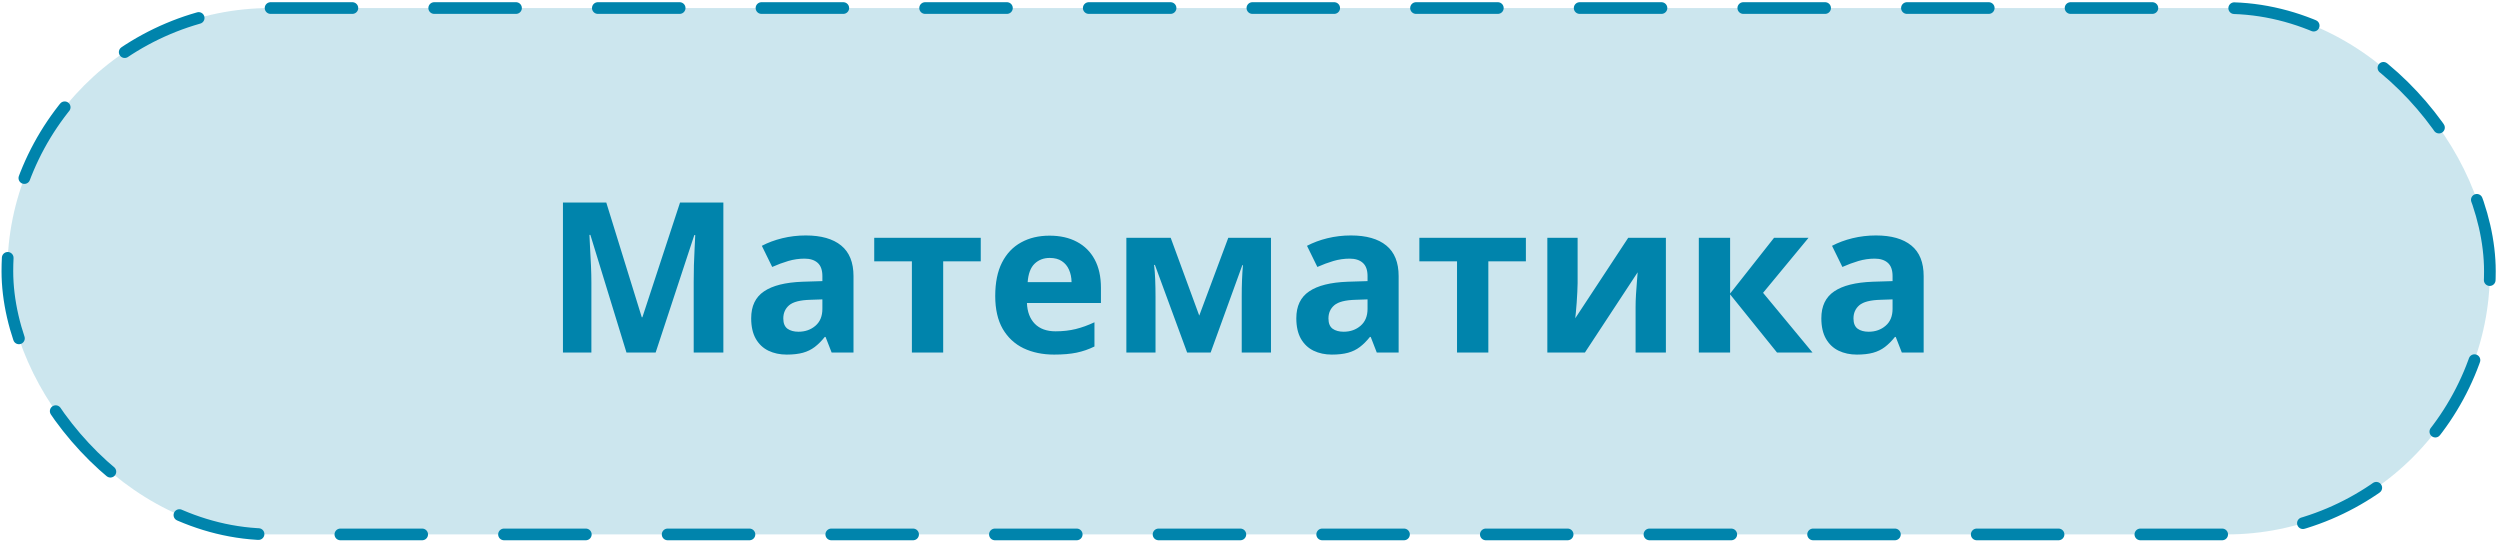 <?xml version="1.0" encoding="UTF-8"?> <svg xmlns="http://www.w3.org/2000/svg" width="110" height="24" viewBox="0 0 110 24" fill="none"><rect x="0.325" y="0.354" width="109.23" height="23.16" rx="11.58" fill="#0084AC" fill-opacity="0.2" stroke="#0084AC" stroke-width="0.514" stroke-linecap="round" stroke-dasharray="3.6 3.6"></rect><path d="M27.565 15.512L25.976 10.333H25.935C25.941 10.456 25.95 10.643 25.962 10.893C25.977 11.14 25.991 11.403 26.003 11.683C26.015 11.963 26.021 12.216 26.021 12.442V15.512H24.77V8.911H26.676L28.238 13.959H28.265L29.922 8.911H31.828V15.512H30.523V12.387C30.523 12.18 30.526 11.94 30.532 11.669C30.541 11.399 30.552 11.141 30.564 10.897C30.576 10.65 30.585 10.465 30.591 10.342H30.55L28.848 15.512H27.565ZM35.454 10.36C36.131 10.36 36.651 10.508 37.012 10.803C37.373 11.098 37.554 11.546 37.554 12.148V15.512H36.592L36.325 14.826H36.289C36.145 15.007 35.997 15.154 35.847 15.268C35.696 15.383 35.523 15.467 35.328 15.521C35.132 15.575 34.894 15.602 34.614 15.602C34.316 15.602 34.048 15.545 33.81 15.431C33.575 15.316 33.39 15.142 33.255 14.907C33.12 14.669 33.052 14.368 33.052 14.004C33.052 13.468 33.24 13.074 33.616 12.821C33.992 12.565 34.557 12.424 35.309 12.396L36.185 12.369V12.148C36.185 11.883 36.116 11.689 35.978 11.566C35.839 11.442 35.647 11.38 35.4 11.38C35.156 11.38 34.917 11.415 34.682 11.484C34.447 11.554 34.212 11.641 33.977 11.746L33.521 10.816C33.789 10.675 34.089 10.563 34.42 10.482C34.754 10.401 35.099 10.36 35.454 10.36ZM36.185 13.173L35.653 13.191C35.207 13.203 34.897 13.283 34.722 13.431C34.551 13.578 34.465 13.772 34.465 14.013C34.465 14.224 34.527 14.374 34.65 14.465C34.774 14.552 34.935 14.596 35.133 14.596C35.428 14.596 35.677 14.508 35.879 14.334C36.083 14.159 36.185 13.911 36.185 13.589V13.173ZM43.153 11.498H41.5V15.512H40.123V11.498H38.466V10.464H43.153V11.498ZM46.178 10.369C46.645 10.369 47.047 10.459 47.384 10.64C47.721 10.818 47.981 11.076 48.165 11.417C48.349 11.757 48.441 12.172 48.441 12.663V13.331H45.185C45.2 13.72 45.316 14.025 45.533 14.248C45.752 14.468 46.056 14.578 46.445 14.578C46.767 14.578 47.062 14.544 47.33 14.478C47.598 14.412 47.873 14.313 48.156 14.18V15.246C47.906 15.369 47.644 15.46 47.37 15.517C47.099 15.574 46.77 15.602 46.382 15.602C45.876 15.602 45.427 15.509 45.036 15.323C44.648 15.136 44.342 14.851 44.119 14.469C43.9 14.087 43.79 13.605 43.79 13.024C43.79 12.434 43.889 11.944 44.088 11.552C44.289 11.158 44.569 10.863 44.928 10.667C45.286 10.468 45.703 10.369 46.178 10.369ZM46.187 11.349C45.919 11.349 45.697 11.435 45.519 11.606C45.344 11.778 45.244 12.047 45.217 12.415H47.149C47.146 12.21 47.108 12.028 47.036 11.868C46.967 11.709 46.862 11.582 46.72 11.489C46.582 11.396 46.404 11.349 46.187 11.349ZM55.923 10.464V15.512H54.636V13.033C54.636 12.789 54.64 12.55 54.649 12.315C54.658 12.08 54.672 11.864 54.69 11.665H54.663L53.268 15.512H52.234L50.816 11.656H50.78C50.804 11.858 50.82 12.074 50.829 12.306C50.838 12.538 50.843 12.792 50.843 13.069V15.512H49.56V10.464H51.511L52.767 13.887L54.044 10.464H55.923ZM59.44 10.36C60.118 10.36 60.637 10.508 60.998 10.803C61.359 11.098 61.54 11.546 61.54 12.148V15.512H60.578L60.312 14.826H60.276C60.131 15.007 59.984 15.154 59.833 15.268C59.683 15.383 59.51 15.467 59.314 15.521C59.118 15.575 58.88 15.602 58.6 15.602C58.303 15.602 58.035 15.545 57.797 15.431C57.562 15.316 57.377 15.142 57.241 14.907C57.106 14.669 57.038 14.368 57.038 14.004C57.038 13.468 57.226 13.074 57.603 12.821C57.979 12.565 58.543 12.424 59.296 12.396L60.172 12.369V12.148C60.172 11.883 60.103 11.689 59.964 11.566C59.826 11.442 59.633 11.38 59.386 11.38C59.142 11.38 58.903 11.415 58.668 11.484C58.433 11.554 58.199 11.641 57.964 11.746L57.508 10.816C57.776 10.675 58.075 10.563 58.406 10.482C58.74 10.401 59.085 10.36 59.44 10.36ZM60.172 13.173L59.639 13.191C59.194 13.203 58.883 13.283 58.709 13.431C58.537 13.578 58.452 13.772 58.452 14.013C58.452 14.224 58.513 14.374 58.637 14.465C58.76 14.552 58.921 14.596 59.12 14.596C59.415 14.596 59.663 14.508 59.865 14.334C60.069 14.159 60.172 13.911 60.172 13.589V13.173ZM67.139 11.498H65.487V15.512H64.109V11.498H62.452V10.464H67.139V11.498ZM69.415 10.464V12.46C69.415 12.562 69.411 12.691 69.402 12.848C69.396 13.002 69.386 13.158 69.374 13.318C69.362 13.477 69.35 13.62 69.338 13.747C69.326 13.873 69.317 13.959 69.311 14.004L71.641 10.464H73.299V15.512H71.966V13.498C71.966 13.333 71.972 13.151 71.984 12.952C71.996 12.75 72.01 12.561 72.025 12.383C72.04 12.205 72.051 12.071 72.057 11.981L69.736 15.512H68.083V10.464H69.415ZM78.058 10.464H79.575L77.575 12.884L79.751 15.512H78.189L76.125 12.952V15.512H74.748V10.464H76.125V12.916L78.058 10.464ZM82.542 10.36C83.219 10.36 83.738 10.508 84.1 10.803C84.461 11.098 84.641 11.546 84.641 12.148V15.512H83.68L83.413 14.826H83.377C83.233 15.007 83.085 15.154 82.935 15.268C82.784 15.383 82.611 15.467 82.415 15.521C82.22 15.575 81.982 15.602 81.702 15.602C81.404 15.602 81.136 15.545 80.898 15.431C80.663 15.316 80.478 15.142 80.343 14.907C80.207 14.669 80.139 14.368 80.139 14.004C80.139 13.468 80.328 13.074 80.704 12.821C81.08 12.565 81.645 12.424 82.397 12.396L83.273 12.369V12.148C83.273 11.883 83.204 11.689 83.066 11.566C82.927 11.442 82.734 11.38 82.487 11.38C82.244 11.38 82.004 11.415 81.77 11.484C81.535 11.554 81.3 11.641 81.065 11.746L80.609 10.816C80.877 10.675 81.177 10.563 81.508 10.482C81.842 10.401 82.186 10.36 82.542 10.36ZM83.273 13.173L82.74 13.191C82.295 13.203 81.985 13.283 81.81 13.431C81.639 13.578 81.553 13.772 81.553 14.013C81.553 14.224 81.615 14.374 81.738 14.465C81.861 14.552 82.022 14.596 82.221 14.596C82.516 14.596 82.764 14.508 82.966 14.334C83.171 14.159 83.273 13.911 83.273 13.589V13.173Z" fill="#0084AC"></path></svg> 